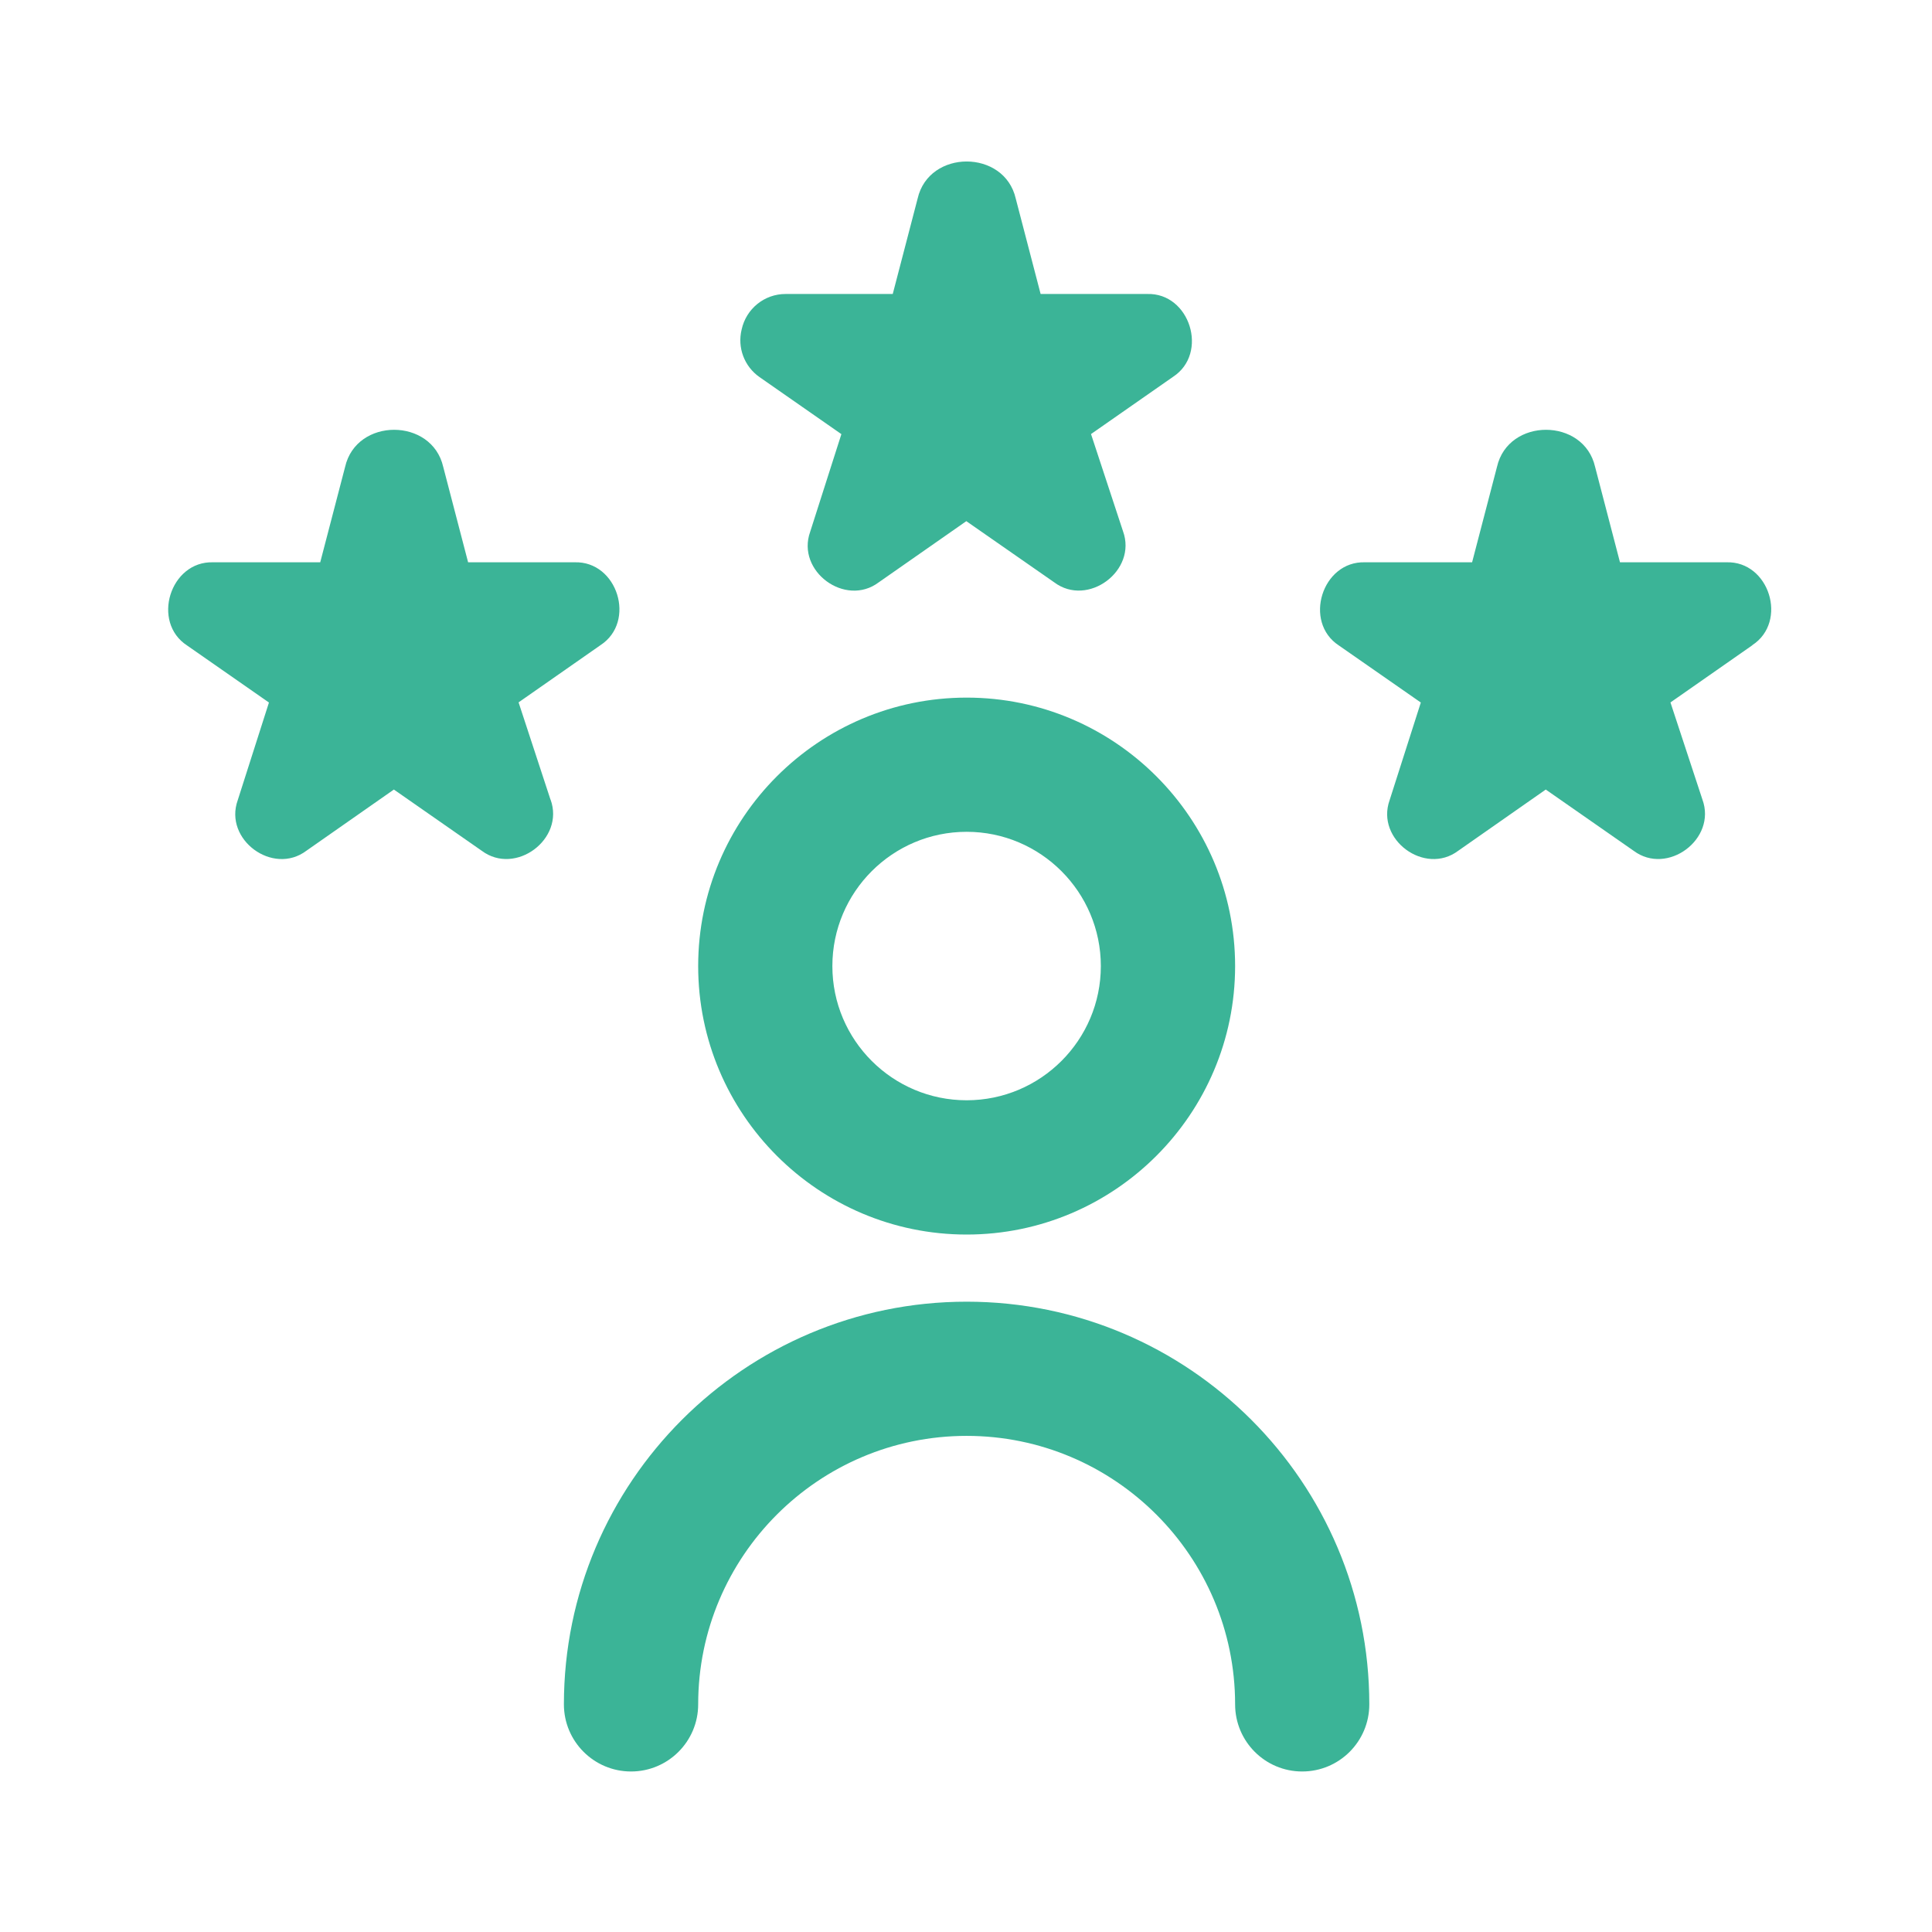 <svg xmlns="http://www.w3.org/2000/svg" width="24" height="24" viewBox="0 0 24 24" fill="none"><path d="M12.008 15.336C13.847 15.336 15.343 13.84 15.343 12.001C15.343 10.162 13.847 8.666 12.008 8.666C10.168 8.666 8.673 10.162 8.673 12.001C8.673 13.84 10.168 15.336 12.008 15.336ZM12.008 10.333C12.927 10.333 13.675 11.081 13.675 12.001C13.675 12.921 12.927 13.668 12.008 13.668C11.088 13.668 10.34 12.921 10.34 12.001C10.34 11.081 11.088 10.333 12.008 10.333ZM17.01 21.172C17.01 21.633 16.637 22.006 16.176 22.006C15.716 22.006 15.343 21.633 15.343 21.172C15.343 19.333 13.847 17.837 12.008 17.837C10.168 17.837 8.673 19.333 8.673 21.172C8.673 21.633 8.299 22.006 7.839 22.006C7.379 22.006 7.005 21.633 7.005 21.172C7.005 18.413 9.249 16.17 12.008 16.17C14.767 16.17 17.01 18.413 17.01 21.172ZM6.839 9.932C7.019 10.424 6.403 10.881 5.985 10.569L4.893 9.808L3.805 10.569C3.39 10.88 2.778 10.43 2.953 9.941L3.341 8.727L2.325 8.019C1.877 7.728 2.113 6.968 2.648 6.985H3.978L4.287 5.8C4.427 5.185 5.366 5.186 5.506 5.8L5.815 6.985H7.137C7.671 6.968 7.906 7.723 7.46 8.014L6.442 8.725L6.838 9.932L6.839 9.932ZM21.769 8.015L20.751 8.726L21.148 9.932C21.328 10.424 20.712 10.881 20.294 10.569L19.202 9.808L18.114 10.569C17.699 10.88 17.088 10.429 17.262 9.941L17.65 8.727L16.633 8.019C16.186 7.728 16.422 6.968 16.957 6.985H18.287L18.596 5.8C18.736 5.185 19.675 5.186 19.815 5.8L20.124 6.985H21.446C21.979 6.968 22.214 7.723 21.768 8.014L21.769 8.015ZM9.213 4.093C9.269 3.836 9.496 3.651 9.76 3.652H11.09L11.399 2.467C11.539 1.852 12.478 1.853 12.618 2.467L12.927 3.652H14.249C14.782 3.634 15.018 4.39 14.572 4.681L13.553 5.392L13.95 6.598C14.13 7.089 13.513 7.547 13.096 7.234L12.004 6.474L10.916 7.234C10.501 7.546 9.889 7.096 10.064 6.607L10.452 5.393L9.436 4.685C9.245 4.552 9.158 4.317 9.213 4.093Z" fill="#3BB497"></path></svg>